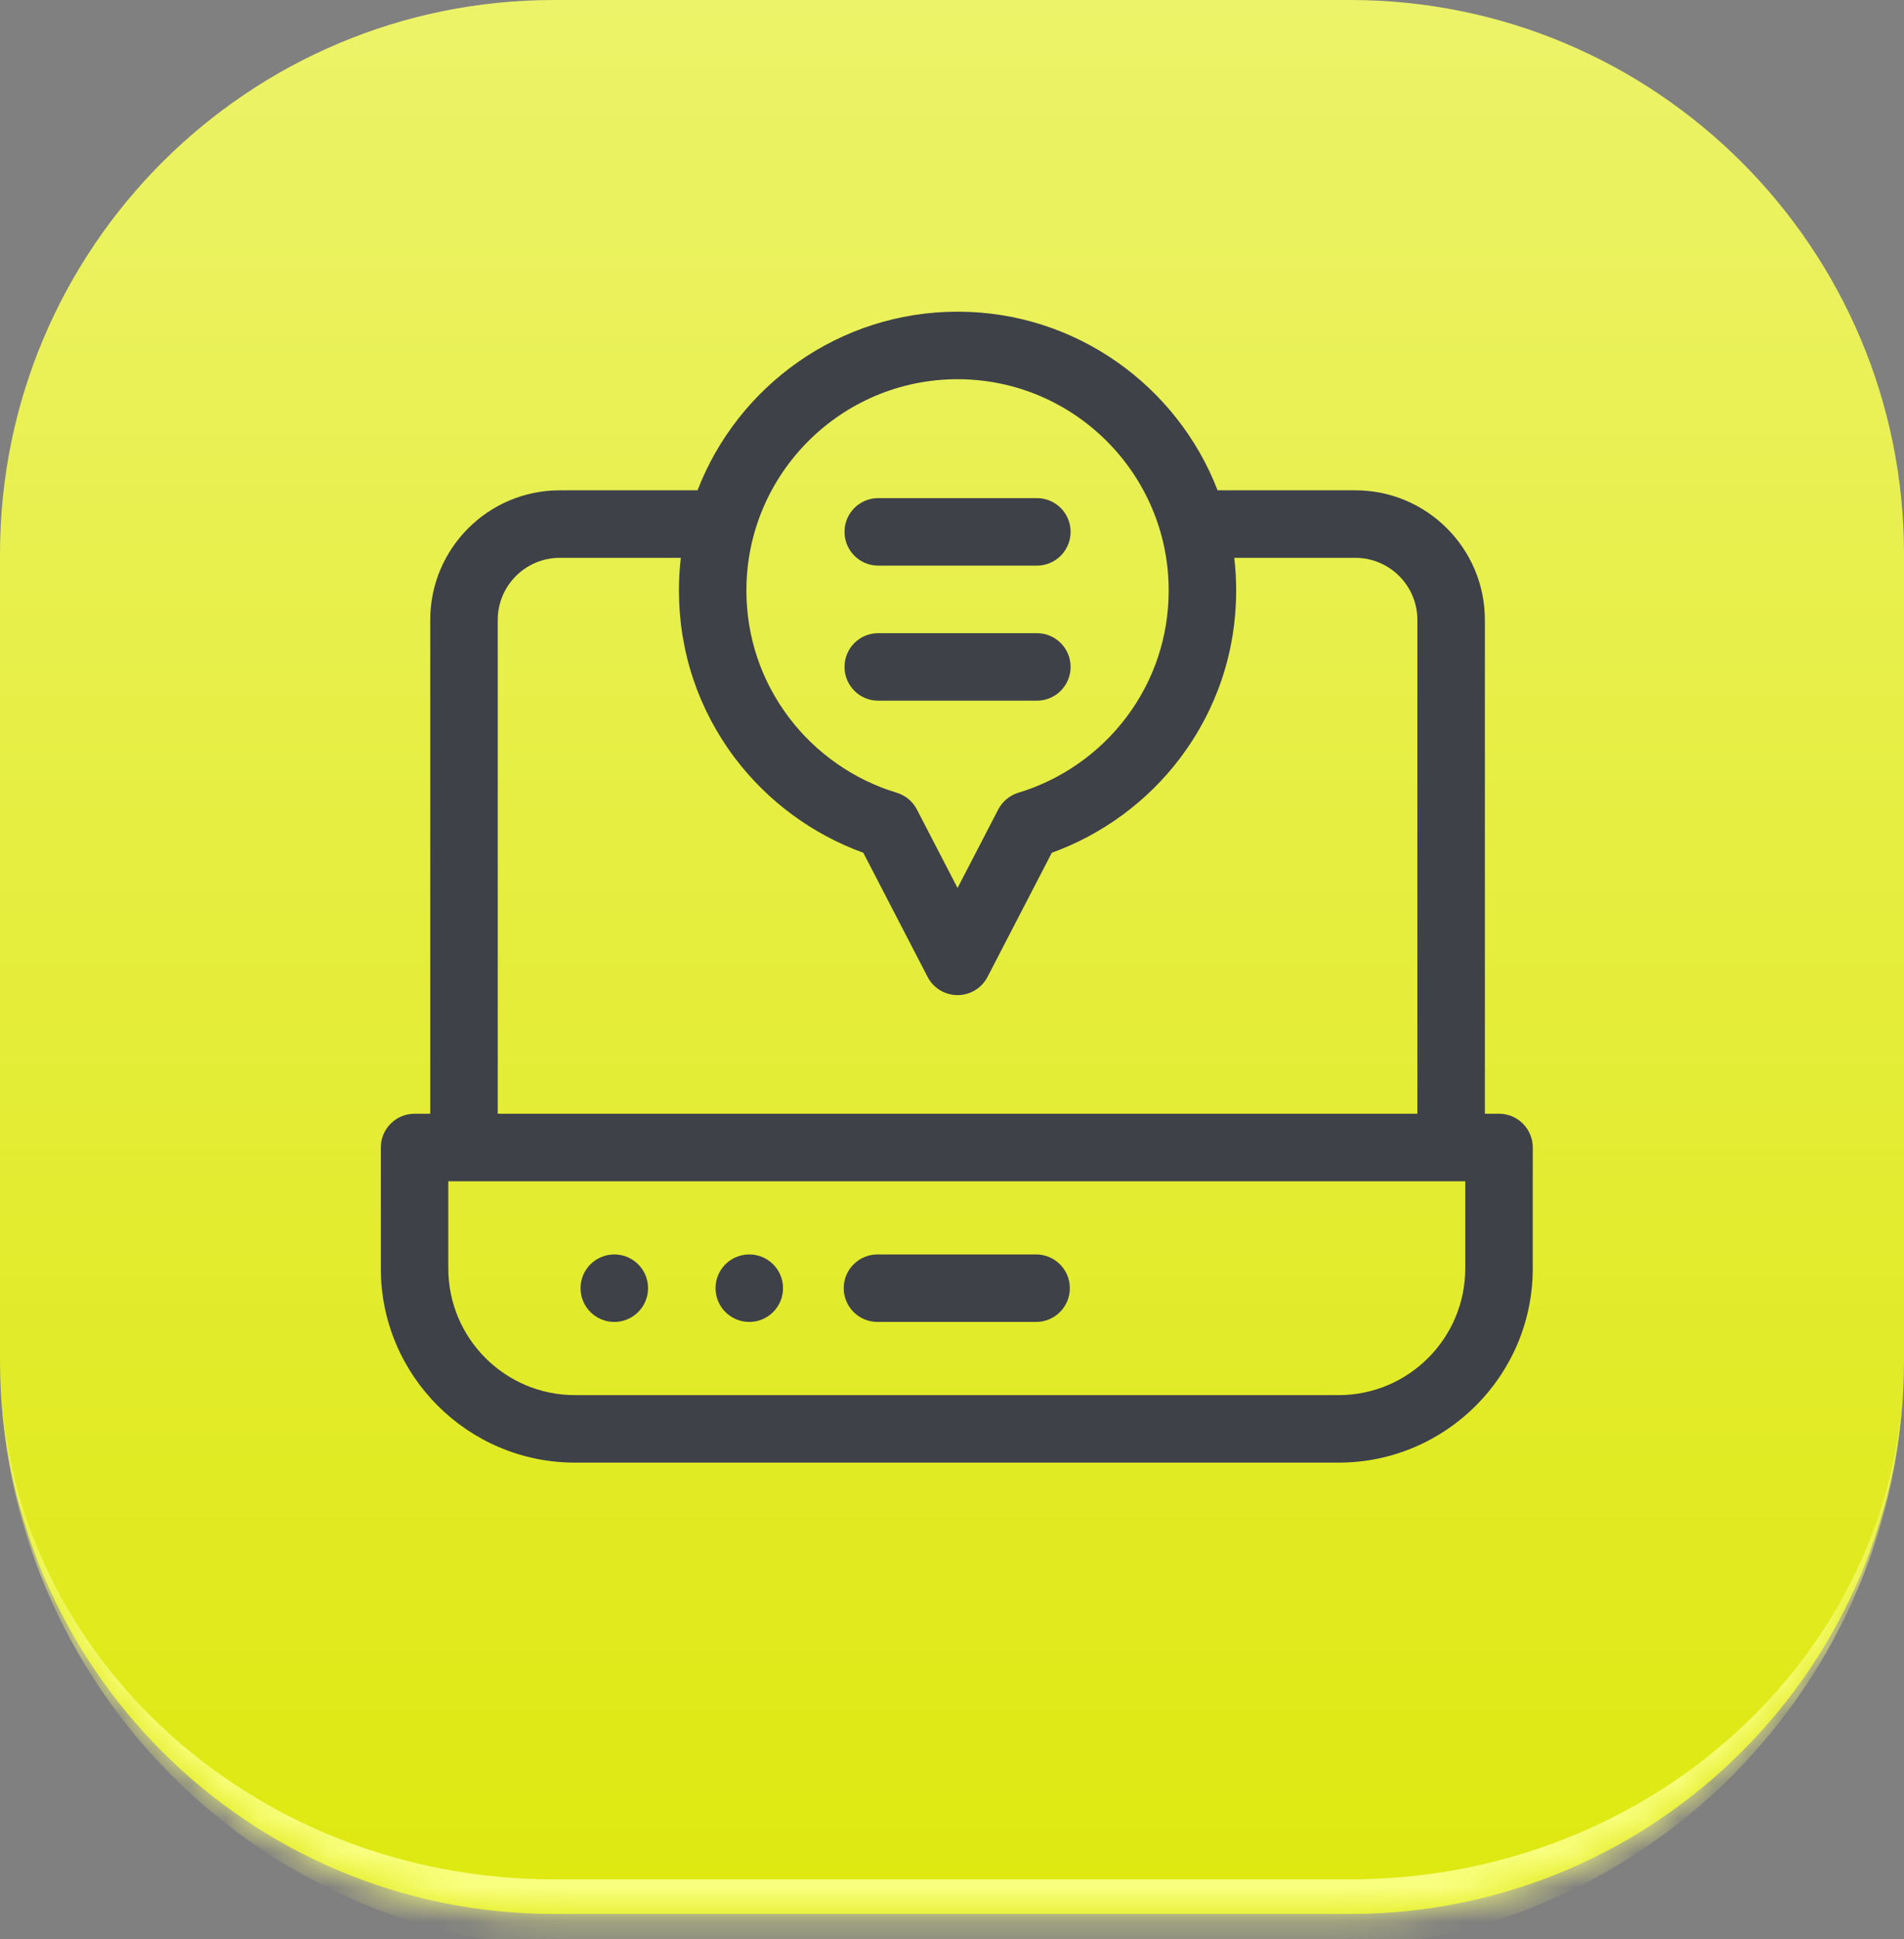 <svg xmlns="http://www.w3.org/2000/svg" width="55" height="56" viewBox="0 0 55 56" fill="none"><rect x="0" y="0" width="55" height="56" fill="#808080" stroke="none"/><mask id="path-1-inside-1_2252_145" fill="white"><path d="M0 16C0 7.163 7.163 0 16 0H39C47.837 0 55 7.163 55 16V39.267C55 48.103 47.837 55.267 39 55.267H16C7.163 55.267 0 48.103 0 39.267V16Z"></path></mask><path d="M0 16C0 7.163 7.163 0 16 0H39C47.837 0 55 7.163 55 16V39.267C55 48.103 47.837 55.267 39 55.267H16C7.163 55.267 0 48.103 0 39.267V16Z" fill="url(#paint0_linear_2252_145)"></path><path d="M0 0H55H0ZM55 39.267C55 48.656 47.389 56.267 38 56.267H17C7.611 56.267 0 48.656 0 39.267C0 47.551 7.163 54.267 16 54.267H39C47.837 54.267 55 47.551 55 39.267ZM0 55.267V0V55.267ZM55 0V55.267V0Z" fill="#F9FF7E" mask="url(#path-1-inside-1_2252_145)"></path><path d="M17.745 38.172C18.284 38.172 18.72 37.736 18.72 37.197C18.72 36.659 18.284 36.223 17.745 36.223C17.207 36.223 16.77 36.659 16.77 37.197C16.77 37.736 17.207 38.172 17.745 38.172Z" fill="#3E4148"></path><path d="M21.644 38.172C22.182 38.172 22.619 37.736 22.619 37.197C22.619 36.659 22.182 36.223 21.644 36.223C21.105 36.223 20.669 36.659 20.669 37.197C20.669 37.736 21.105 38.172 21.644 38.172Z" fill="#3E4148"></path><path d="M25.347 38.172H29.929C30.467 38.172 30.904 37.736 30.904 37.197C30.904 36.659 30.467 36.223 29.929 36.223H25.347C24.809 36.223 24.372 36.659 24.372 37.197C24.372 37.736 24.809 38.172 25.347 38.172Z" fill="#3E4148"></path><path d="M43.301 32.16H42.893V17.899C42.893 15.836 41.215 14.158 39.152 14.158H35.172C34.008 11.144 31.08 9 27.66 9C24.241 9 21.313 11.144 20.149 14.158H16.169C14.106 14.158 12.428 15.836 12.428 17.899V32.16H11.975C11.437 32.16 11 32.597 11 33.135V36.628C11 39.719 13.515 42.234 16.606 42.234H38.67C41.761 42.234 44.276 39.719 44.276 36.628V33.135C44.276 32.597 43.839 32.16 43.301 32.16ZM27.66 10.95C31.023 10.95 33.759 13.686 33.759 17.049C33.759 18.386 33.335 19.655 32.531 20.719C31.753 21.75 30.648 22.52 29.419 22.89C29.167 22.966 28.956 23.141 28.835 23.375L27.66 25.641L26.486 23.375C26.365 23.141 26.154 22.966 25.901 22.89C24.673 22.52 23.567 21.75 22.79 20.719C21.986 19.655 21.561 18.386 21.561 17.049C21.561 13.686 24.297 10.95 27.66 10.95ZM14.378 17.899C14.378 16.911 15.181 16.108 16.169 16.108H19.667C19.631 16.416 19.612 16.73 19.612 17.049C19.612 18.814 20.172 20.489 21.233 21.894C22.174 23.139 23.477 24.097 24.938 24.624L26.795 28.209C26.962 28.532 27.296 28.735 27.66 28.735C28.025 28.735 28.358 28.532 28.526 28.209L30.383 24.624C31.844 24.097 33.147 23.139 34.087 21.894C35.148 20.489 35.709 18.814 35.709 17.049C35.709 16.73 35.69 16.416 35.654 16.108H39.152C40.139 16.108 40.943 16.911 40.943 17.899V32.16H14.378V17.899ZM42.326 36.628C42.326 38.644 40.686 40.285 38.67 40.285H16.606C14.59 40.285 12.95 38.644 12.95 36.628V34.11H42.326V36.628Z" fill="#3E4148"></path><path d="M25.369 16.333H29.951C30.49 16.333 30.926 15.896 30.926 15.358C30.926 14.819 30.49 14.383 29.951 14.383H25.369C24.831 14.383 24.395 14.819 24.395 15.358C24.395 15.896 24.831 16.333 25.369 16.333Z" fill="#3E4148"></path><path d="M25.369 20.233H29.951C30.49 20.233 30.926 19.796 30.926 19.258C30.926 18.719 30.49 18.283 29.951 18.283H25.369C24.831 18.283 24.395 18.719 24.395 19.258C24.395 19.796 24.831 20.233 25.369 20.233Z" fill="#3E4148"></path><defs><linearGradient id="paint0_linear_2252_145" x1="27.5" y1="0" x2="27.5" y2="55.267" gradientUnits="userSpaceOnUse"><stop stop-color="#ECF368"></stop><stop offset="1" stop-color="#DEE80F"></stop></linearGradient></defs></svg>